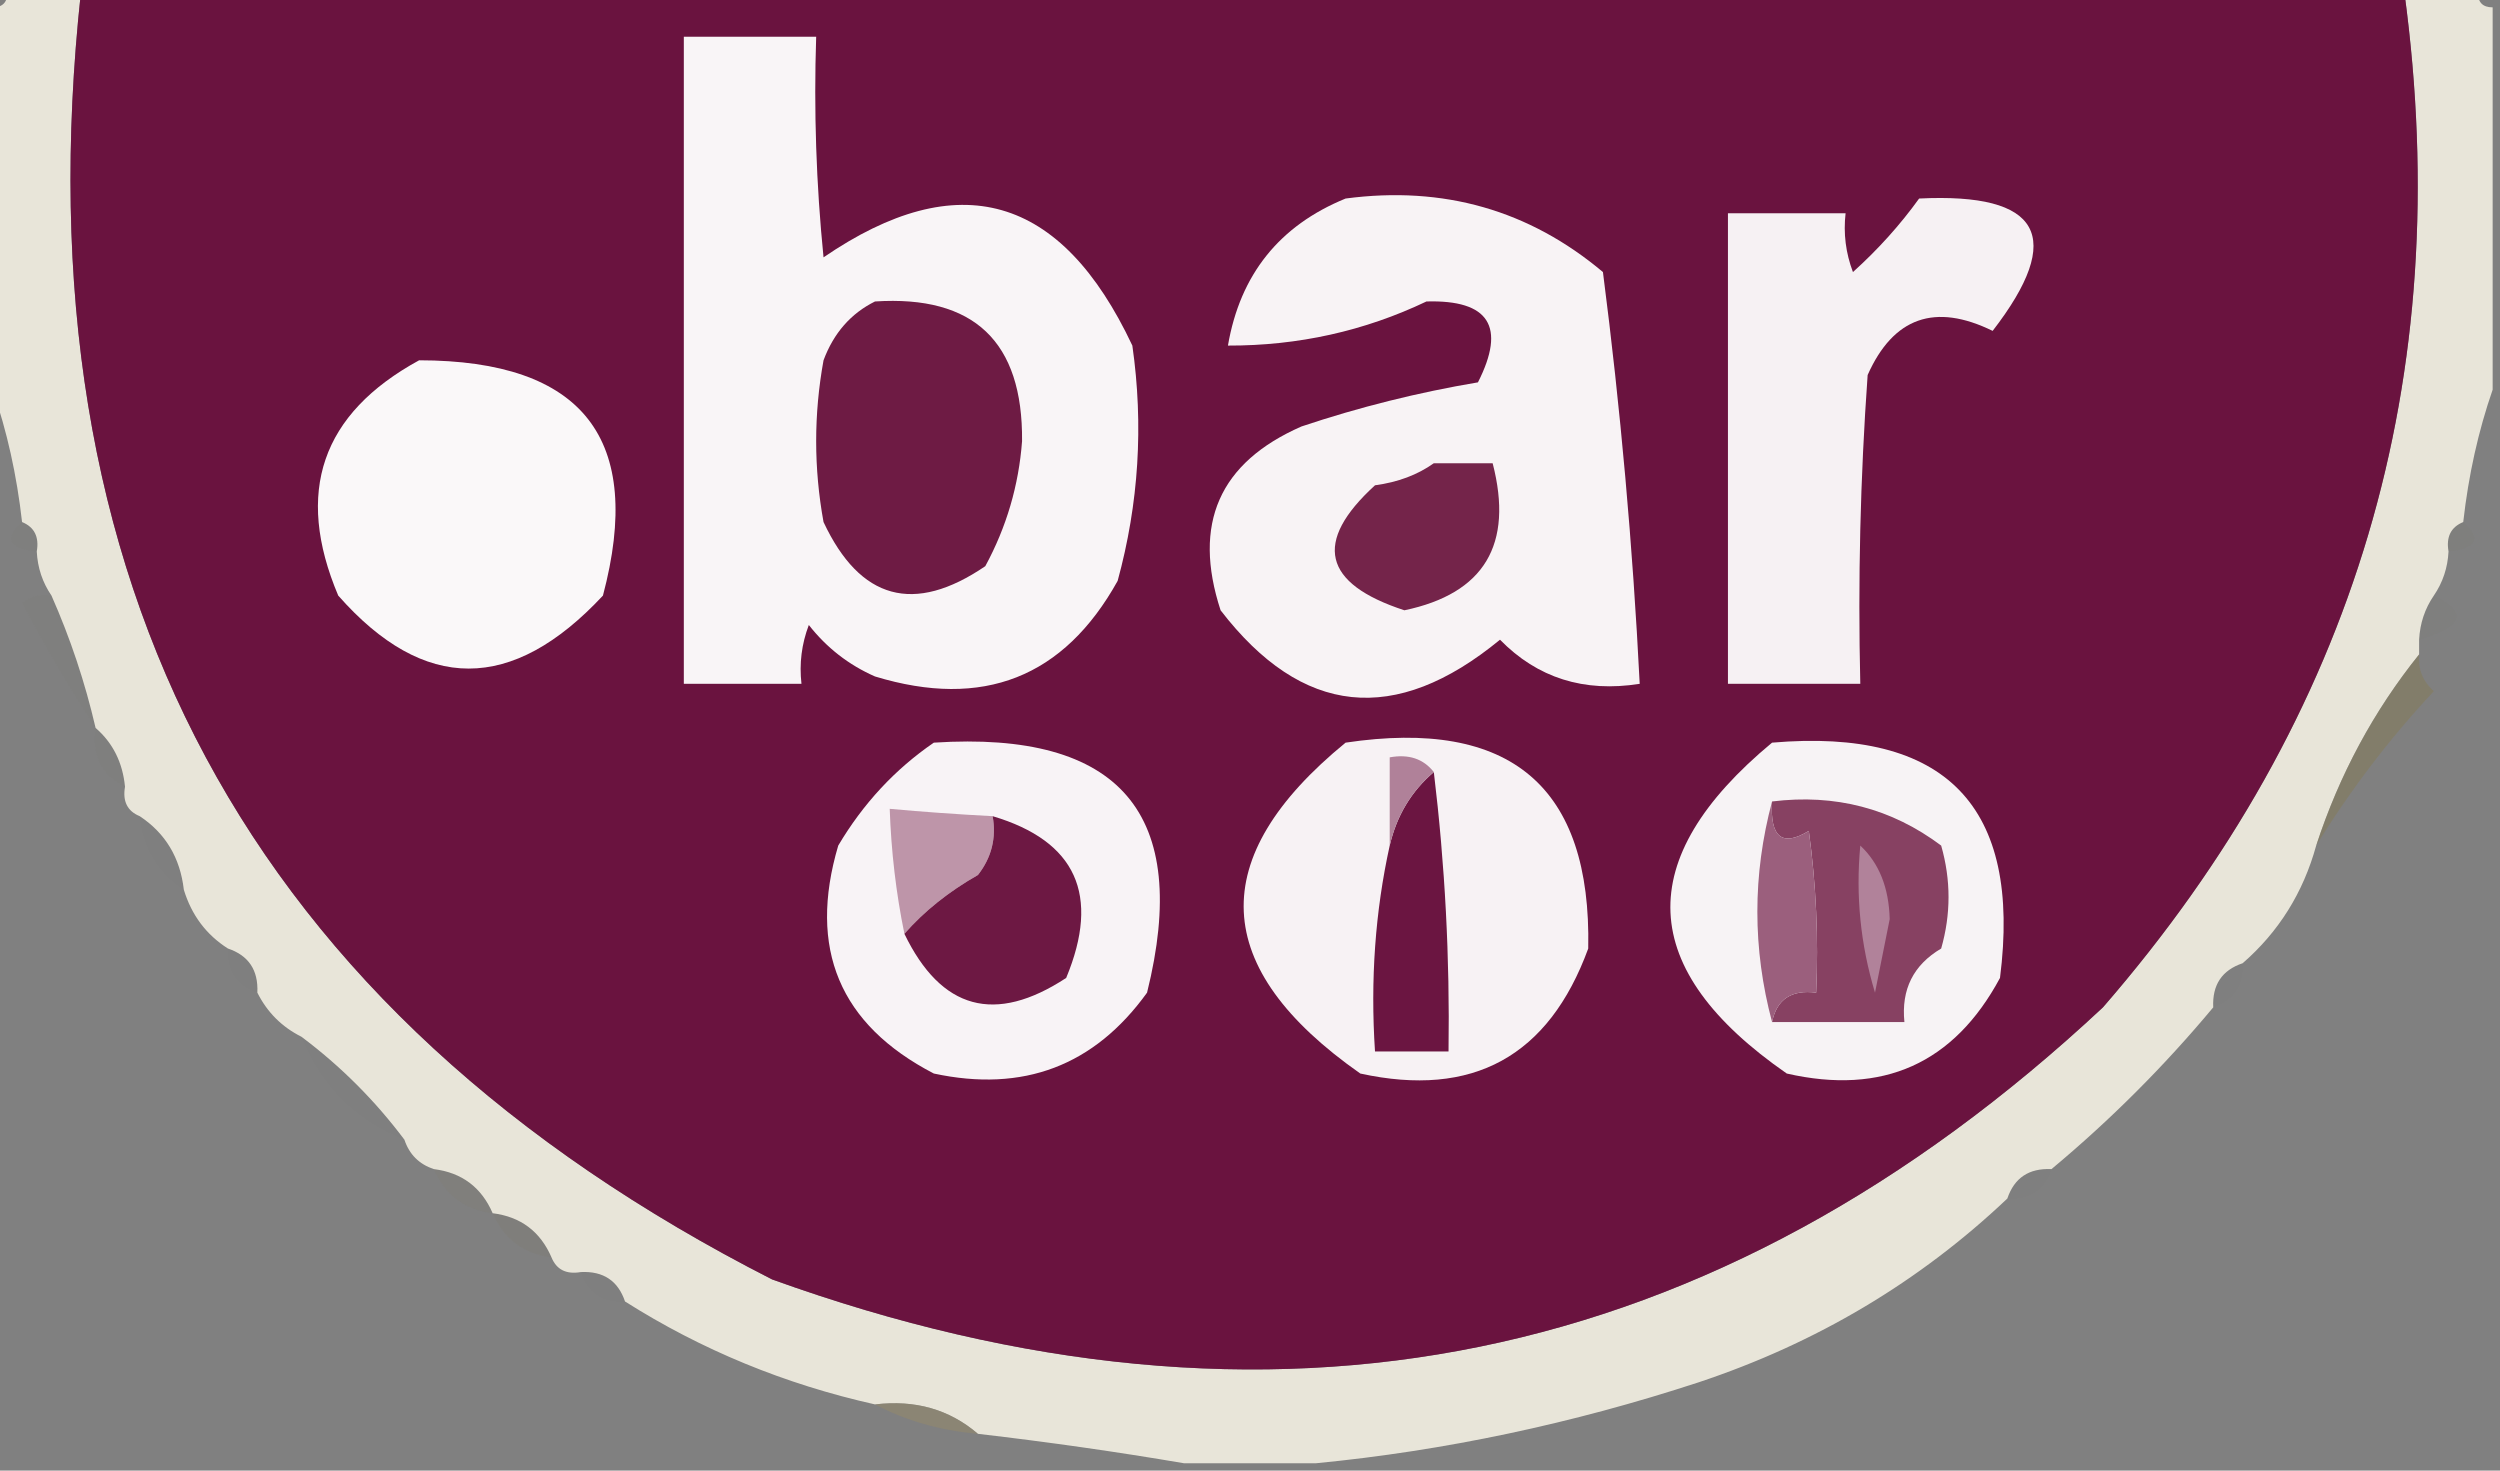 <svg xmlns="http://www.w3.org/2000/svg" xmlns:xlink="http://www.w3.org/1999/xlink" width="170px" height="100px" style="shape-rendering:geometricPrecision; text-rendering:geometricPrecision; image-rendering:optimizeQuality; fill-rule:evenodd; clip-rule:evenodd"><rect width="100%" height="100%" fill="#808080" stroke="none"/><g><path style="opacity:0.972" fill="#eae7db" d="M 0.5,-0.5 C 2.167,-0.5 3.833,-0.5 5.5,-0.5C 1.156,39.657 16.823,68.824 52.5,87C 86.496,99.268 116.663,93.101 143,68.5C 160.209,48.681 167.042,25.681 163.5,-0.5C 165.167,-0.5 166.833,-0.5 168.5,-0.5C 168.5,0.167 168.833,0.5 169.5,0.5C 169.5,9.167 169.5,17.833 169.5,26.5C 168.525,29.311 167.858,32.311 167.5,35.5C 166.662,35.842 166.328,36.508 166.5,37.5C 166.443,38.609 166.11,39.609 165.5,40.5C 164.89,41.391 164.557,42.391 164.5,43.5C 164.5,43.833 164.5,44.167 164.5,44.5C 161.407,48.347 159.074,52.681 157.5,57.5C 156.617,60.704 154.95,63.371 152.5,65.5C 151.094,65.973 150.427,66.973 150.5,68.5C 147.167,72.5 143.5,76.167 139.5,79.5C 137.973,79.427 136.973,80.094 136.5,81.5C 130.524,87.164 123.524,91.331 115.5,94C 106.9,96.816 98.234,98.65 89.5,99.5C 86.5,99.5 83.5,99.5 80.5,99.5C 75.971,98.727 71.305,98.06 66.5,97.5C 64.561,95.837 62.228,95.171 59.5,95.5C 53.365,94.127 47.699,91.793 42.5,88.5C 42.027,87.094 41.027,86.427 39.5,86.5C 38.508,86.672 37.842,86.338 37.5,85.5C 36.738,83.738 35.404,82.738 33.5,82.5C 32.738,80.738 31.404,79.738 29.5,79.5C 28.5,79.167 27.833,78.5 27.5,77.5C 25.5,74.833 23.167,72.5 20.5,70.5C 19.167,69.833 18.167,68.833 17.5,67.5C 17.573,65.973 16.906,64.973 15.5,64.5C 14.026,63.564 13.026,62.23 12.5,60.5C 12.25,58.326 11.25,56.659 9.5,55.5C 8.662,55.158 8.328,54.492 8.5,53.5C 8.34,51.847 7.674,50.514 6.5,49.5C 5.784,46.402 4.784,43.402 3.5,40.5C 2.89,39.609 2.557,38.609 2.5,37.5C 2.672,36.508 2.338,35.842 1.5,35.5C 1.142,32.311 0.475,29.311 -0.5,26.5C -0.5,17.833 -0.5,9.167 -0.5,0.5C 0.167,0.5 0.5,0.167 0.5,-0.5 Z"></path></g><g><path style="opacity:1" fill="#6a133f" d="M 5.5,-0.5 C 58.167,-0.5 110.833,-0.5 163.5,-0.5C 167.042,25.681 160.209,48.681 143,68.5C 116.663,93.101 86.496,99.268 52.5,87C 16.823,68.824 1.156,39.657 5.5,-0.5 Z"></path></g><g><path style="opacity:1" fill="#f9f5f7" d="M 46.5,2.5 C 49.5,2.5 52.5,2.5 55.5,2.5C 55.334,7.511 55.501,12.511 56,17.5C 65.167,11.227 72.167,13.227 77,23.5C 77.772,28.904 77.439,34.237 76,39.5C 72.345,46.07 66.845,48.237 59.5,46C 57.714,45.215 56.214,44.049 55,42.5C 54.51,43.793 54.343,45.127 54.5,46.5C 51.833,46.5 49.167,46.5 46.5,46.5C 46.5,31.833 46.5,17.167 46.5,2.5 Z"></path></g><g><path style="opacity:1" fill="#f8f3f5" d="M 91.5,13.5 C 98.151,12.618 103.985,14.285 109,18.5C 110.194,27.765 111.028,37.099 111.5,46.5C 107.71,47.101 104.544,46.101 102,43.5C 94.874,49.364 88.54,48.697 83,41.5C 81.078,35.617 82.911,31.451 88.5,29C 92.42,27.687 96.42,26.687 100.5,26C 102.426,22.21 101.26,20.377 97,20.5C 92.783,22.511 88.283,23.511 83.5,23.5C 84.328,18.674 86.995,15.341 91.5,13.5 Z"></path></g><g><path style="opacity:1" fill="#f6f1f3" d="M 130.5,13.5 C 138.785,13.09 140.452,16.09 135.5,22.5C 131.581,20.579 128.747,21.579 127,25.5C 126.5,32.492 126.334,39.492 126.5,46.5C 123.5,46.5 120.5,46.5 117.5,46.5C 117.5,35.833 117.5,25.167 117.5,14.5C 120.167,14.5 122.833,14.5 125.5,14.5C 125.343,15.873 125.51,17.207 126,18.5C 127.707,16.962 129.207,15.296 130.5,13.5 Z"></path></g><g><path style="opacity:1" fill="#6e1b44" d="M 59.5,20.5 C 66.231,20.064 69.564,23.231 69.5,30C 69.274,33.012 68.441,35.845 67,38.5C 62.155,41.798 58.488,40.798 56,35.5C 55.333,31.833 55.333,28.167 56,24.5C 56.69,22.65 57.856,21.316 59.5,20.5 Z"></path></g><g><path style="opacity:1" fill="#faf8f9" d="M 28.5,24.5 C 39.659,24.511 43.826,29.845 41,40.5C 34.831,47.118 28.831,47.118 23,40.5C 20.024,33.462 21.857,28.129 28.5,24.5 Z"></path></g><g><path style="opacity:1" fill="#74244a" d="M 97.5,31.5 C 98.833,31.5 100.167,31.5 101.5,31.5C 102.931,37.028 100.931,40.362 95.5,41.5C 89.946,39.687 89.279,36.854 93.5,33C 95.058,32.79 96.391,32.29 97.5,31.5 Z"></path></g><g><path style="opacity:0.017" fill="#5e4f22" d="M 1.5,35.5 C 2.338,35.842 2.672,36.508 2.5,37.5C 0.576,37.289 0.243,36.623 1.5,35.5 Z"></path></g><g><path style="opacity:0.026" fill="#5d4e20" d="M 167.5,35.5 C 168.757,36.623 168.424,37.289 166.5,37.5C 166.328,36.508 166.662,35.842 167.5,35.5 Z"></path></g><g><path style="opacity:0.013" fill="#635428" d="M 3.5,40.5 C 4.784,43.402 5.784,46.402 6.5,49.5C 4.747,46.844 3.081,44.011 1.5,41C 2.094,40.536 2.761,40.369 3.5,40.5 Z"></path></g><g><path style="opacity:0.018" fill="#5e4f21" d="M 165.5,40.5 C 167.838,41.625 167.505,42.625 164.5,43.5C 164.557,42.391 164.89,41.391 165.5,40.5 Z"></path></g><g><path style="opacity:0.013" fill="#5b4d1e" d="M 6.5,49.5 C 7.674,50.514 8.34,51.847 8.5,53.5C 6.896,52.713 6.229,51.38 6.5,49.5 Z"></path></g><g><path style="opacity:1" fill="#f8f3f6" d="M 63.5,50.5 C 76.186,49.676 81.019,55.343 78,67.5C 74.417,72.474 69.583,74.308 63.5,73C 57.092,69.677 54.925,64.51 57,57.5C 58.694,54.642 60.861,52.309 63.5,50.5 Z"></path></g><g><path style="opacity:1" fill="#f7f2f4" d="M 91.5,50.5 C 102.726,48.821 108.226,53.488 108,64.5C 105.315,71.841 100.148,74.674 92.5,73C 82.269,65.828 81.936,58.328 91.5,50.5 Z"></path></g><g><path style="opacity:1" fill="#f7f3f5" d="M 120.5,50.5 C 132.319,49.485 137.486,54.818 136,66.5C 132.867,72.326 128.034,74.493 121.5,73C 111.291,65.921 110.958,58.421 120.5,50.5 Z"></path></g><g><path style="opacity:1" fill="#6b1541" d="M 97.5,52.5 C 98.26,58.804 98.593,65.137 98.5,71.5C 96.833,71.5 95.167,71.5 93.5,71.5C 93.18,66.637 93.514,61.97 94.5,57.5C 94.972,55.469 95.972,53.802 97.5,52.5 Z"></path></g><g><path style="opacity:0.49" fill="#867a55" d="M 164.5,44.5 C 164.414,45.496 164.748,46.329 165.5,47C 162.46,50.26 159.794,53.76 157.5,57.5C 159.074,52.681 161.407,48.347 164.5,44.5 Z"></path></g><g><path style="opacity:1" fill="#b08199" d="M 97.5,52.5 C 95.972,53.802 94.972,55.469 94.5,57.5C 94.5,55.5 94.5,53.5 94.5,51.5C 95.791,51.263 96.791,51.596 97.5,52.5 Z"></path></g><g><path style="opacity:1" fill="#874162" d="M 120.5,54.5 C 124.793,53.971 128.627,54.971 132,57.5C 132.667,59.833 132.667,62.167 132,64.5C 130.108,65.617 129.275,67.284 129.5,69.5C 126.5,69.5 123.5,69.5 120.5,69.5C 120.821,67.952 121.821,67.285 123.5,67.5C 123.665,63.818 123.499,60.152 123,56.5C 121.187,57.609 120.354,56.942 120.5,54.5 Z"></path></g><g><path style="opacity:1" fill="#be95a9" d="M 67.5,55.5 C 67.762,56.978 67.429,58.311 66.5,59.5C 64.511,60.632 62.844,61.965 61.5,63.5C 60.934,60.746 60.601,57.913 60.5,55C 62.751,55.207 65.085,55.373 67.5,55.5 Z"></path></g><g><path style="opacity:1" fill="#6d1843" d="M 67.5,55.5 C 73.175,57.189 74.841,60.856 72.5,66.5C 67.665,69.668 63.998,68.668 61.5,63.5C 62.844,61.965 64.511,60.632 66.5,59.5C 67.429,58.311 67.762,56.978 67.5,55.5 Z"></path></g><g><path style="opacity:0.008" fill="#625427" d="M 9.5,55.5 C 11.25,56.659 12.25,58.326 12.5,60.5C 10.75,59.341 9.75,57.674 9.5,55.5 Z"></path></g><g><path style="opacity:1" fill="#9b5f7d" d="M 120.5,54.5 C 120.354,56.942 121.187,57.609 123,56.5C 123.499,60.152 123.665,63.818 123.5,67.5C 121.821,67.285 120.821,67.952 120.5,69.5C 119.167,64.5 119.167,59.5 120.5,54.5 Z"></path></g><g><path style="opacity:1" fill="#b1829a" d="M 126.5,57.5 C 127.777,58.694 128.444,60.36 128.5,62.5C 128.167,64.167 127.833,65.833 127.5,67.5C 126.513,64.232 126.18,60.898 126.5,57.5 Z"></path></g><g><path style="opacity:0.006" fill="#635428" d="M 15.5,64.5 C 16.906,64.973 17.573,65.973 17.5,67.5C 16.094,67.027 15.427,66.027 15.5,64.5 Z"></path></g><g><path style="opacity:0.004" fill="#6e6036" d="M 152.5,65.5 C 152.573,67.027 151.906,68.027 150.5,68.5C 150.427,66.973 151.094,65.973 152.5,65.5 Z"></path></g><g><path style="opacity:0.006" fill="#65572b" d="M 20.5,70.5 C 23.167,72.5 25.5,74.833 27.5,77.5C 24.167,76.167 21.833,73.833 20.5,70.5 Z"></path></g><g><path style="opacity:0.071" fill="#847752" d="M 29.5,79.5 C 31.404,79.738 32.738,80.738 33.5,82.5C 31.596,82.262 30.262,81.262 29.5,79.5 Z"></path></g><g><path style="opacity:0.008" fill="#6b5d32" d="M 139.5,79.5 C 139.027,80.906 138.027,81.573 136.5,81.5C 136.973,80.094 137.973,79.427 139.5,79.5 Z"></path></g><g><path style="opacity:0.067" fill="#7b6d46" d="M 33.5,82.5 C 35.404,82.738 36.738,83.738 37.5,85.5C 35.596,85.262 34.262,84.262 33.5,82.5 Z"></path></g><g><path style="opacity:0.008" fill="#6d5f35" d="M 39.5,86.5 C 41.027,86.427 42.027,87.094 42.5,88.5C 40.973,88.573 39.973,87.906 39.5,86.5 Z"></path></g><g><path style="opacity:0.518" fill="#958968" d="M 59.5,95.5 C 62.228,95.171 64.561,95.837 66.5,97.5C 63.933,97.278 61.599,96.612 59.5,95.5 Z"></path></g></svg>
